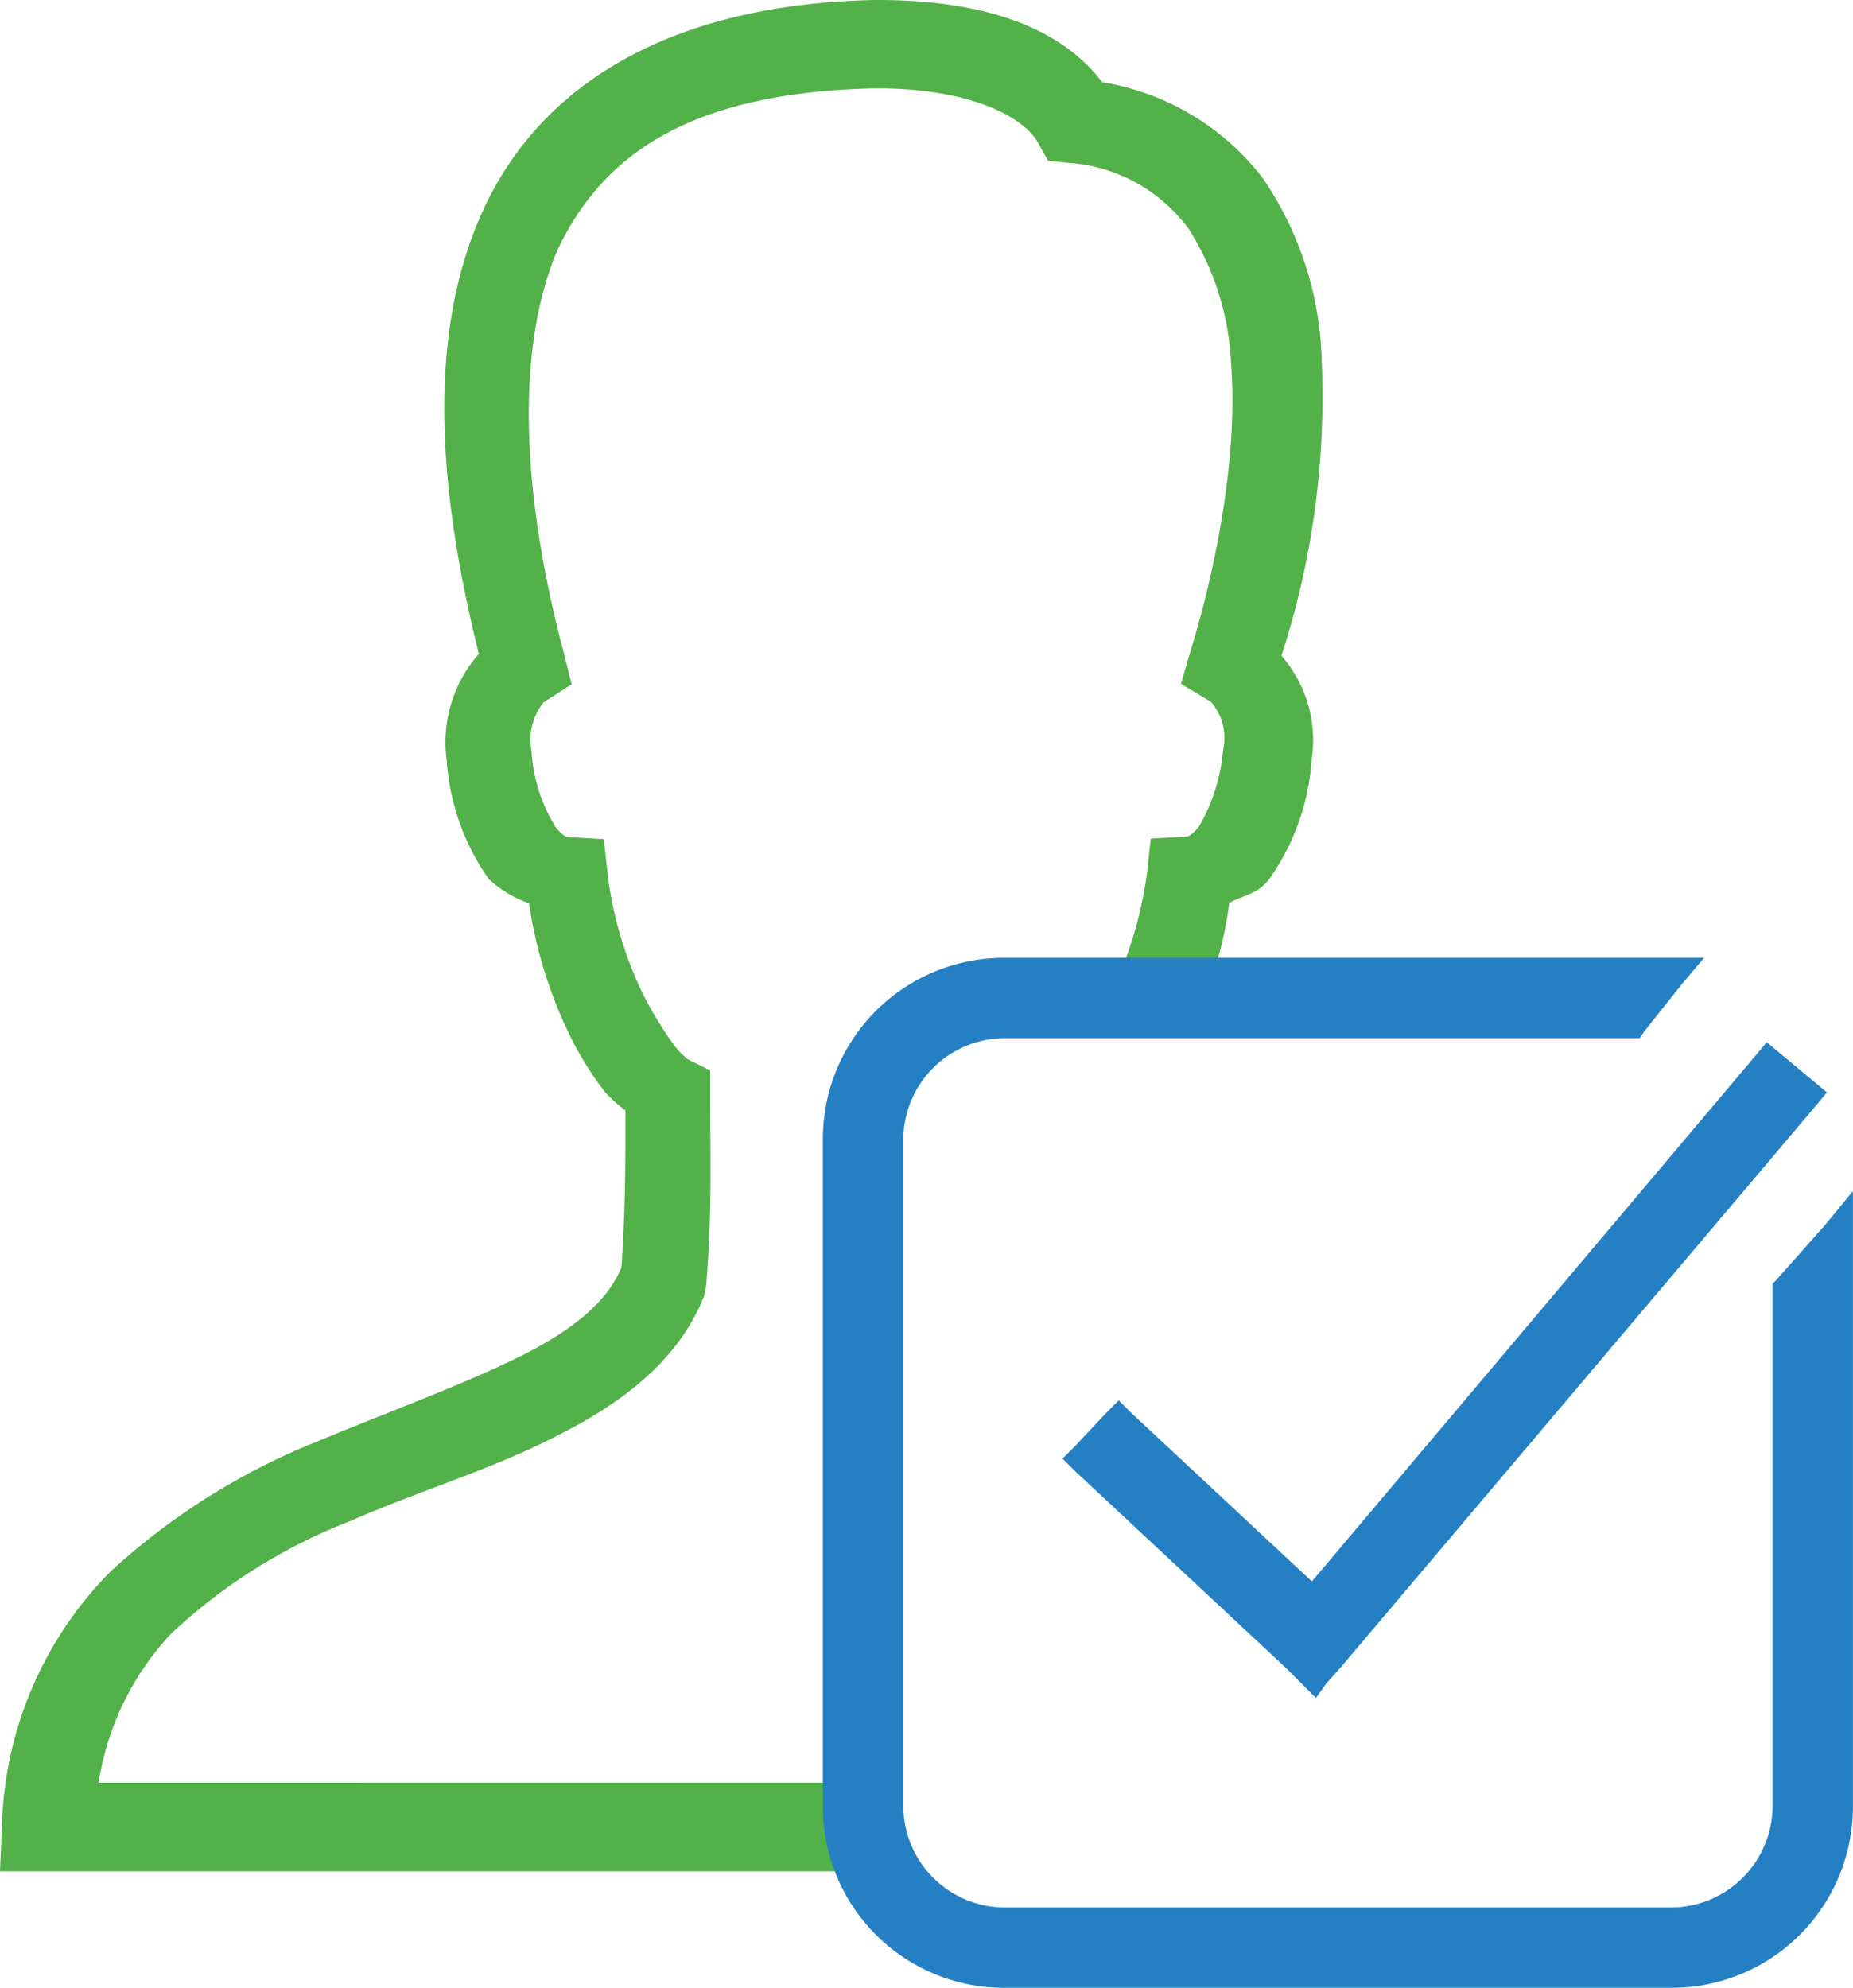 <?xml version="1.0" encoding="UTF-8"?> <svg xmlns="http://www.w3.org/2000/svg" width="92.287" height="99" viewBox="0 0 92.287 99"><g id="eligibility-check" transform="translate(-2.5 -0.6)"><path id="Path_64" data-name="Path 64" d="M7.41,89.38a13.991,13.991,0,0,1,3.607-7.415,27.631,27.631,0,0,1,8.918-5.61c3.41-1.5,7.115-2.6,10.22-4.209,3.206-1.6,6.113-3.707,7.415-7.015l.1-.5c.3-3.707.2-6.313.2-9.419v-1.3l-1.2-.6c.2.1-.3-.2-.7-.8a19.544,19.544,0,0,1-1.4-2.31,18.873,18.873,0,0,1-1.8-6.013l-.2-1.8-1.8-.1s-.2,0-.6-.5a8.087,8.087,0,0,1-1.2-3.808,2.959,2.959,0,0,1,.6-2.4l1.4-.9-.4-1.6c-2.1-7.92-2.4-15.131-.3-20.041C32.565,8.21,36.965,5.2,46.088,5h.1C50.6,5,53.4,6.306,54.2,7.709l.5.9,1,.1a8.106,8.106,0,0,1,6.013,3.307,13.64,13.64,0,0,1,2.1,6.71c.4,5.211-1.1,11.323-2,14.229l-.5,1.7,1.5.9a2.741,2.741,0,0,1,.6,2.4,9.14,9.14,0,0,1-1.2,3.808c-.4.5-.6.5-.6.5l-1.8.1-.2,1.8a20.03,20.03,0,0,1-1.5,5.311,34.715,34.715,0,0,1,4.609.2,18.934,18.934,0,0,0,1-4.108c.7-.4,1.4-.4,2-1.2a11.627,11.627,0,0,0,2.1-5.911,6.415,6.415,0,0,0-1.5-5.2,41.754,41.754,0,0,0,2-14.83,16.855,16.855,0,0,0-2.906-8.918,12.61,12.61,0,0,0-8.016-4.809C55.106,1.7,51,.6,46.189.6h-.1C35.767.8,29.259,4.909,26.449,11.322c-2.706,6.113-2.1,13.828-.1,21.844a6.668,6.668,0,0,0-1.6,5.311,11.627,11.627,0,0,0,2.1,5.911,5.94,5.94,0,0,0,2,1.2,22.471,22.471,0,0,0,2,6.513,16.016,16.016,0,0,0,1.8,2.906,8.141,8.141,0,0,0,1,.9c0,2.706,0,4.91-.2,7.816-.7,1.7-2.4,3.106-5.011,4.409-2.806,1.4-6.413,2.706-10.02,4.209A33.652,33.652,0,0,0,8.011,78.858,18.681,18.681,0,0,0,2.6,91.483l-.1,2.31H46.39a12.809,12.809,0,0,1-.9-4.409Z" transform="translate(0 0)" fill="#52b148"></path><g id="Group_7" data-name="Group 7" transform="translate(43.482 48.295)"><path id="Path_65" data-name="Path 65" d="M58.71,70.837l-.6-.6-.6.6-1.6,1.7-.6.6.6.6,10.522,9.82.9.9.6.6.5-.7.8-.9,23.65-27.957.5-.6-.6-.5-1.8-1.5-.6-.5-.5.6L67.73,79.254Zm-2.2,2.31,5.4,5.1L56.5,73.139Z" transform="translate(-43.375 -48.191)" fill="#2580c3"></path><path id="Path_66" data-name="Path 66" d="M93.3,61.527l-2.4,2.706-.2.2V90.385A5.068,5.068,0,0,1,85.585,95.5H52.518a5.068,5.068,0,0,1-5.111-5.111V57.318a5.068,5.068,0,0,1,5.111-5.111H84.082l.2-.3,1.907-2.4,1.1-1.3H52.518A9.02,9.02,0,0,0,43.4,57.318V90.385A9.02,9.02,0,0,0,52.518,99.5H85.585A9.02,9.02,0,0,0,94.7,90.385V59.824Zm.6.5h0l-1.3,1.5Z" transform="translate(-43.4 -48.2)" fill="#2580c3"></path></g></g></svg> 